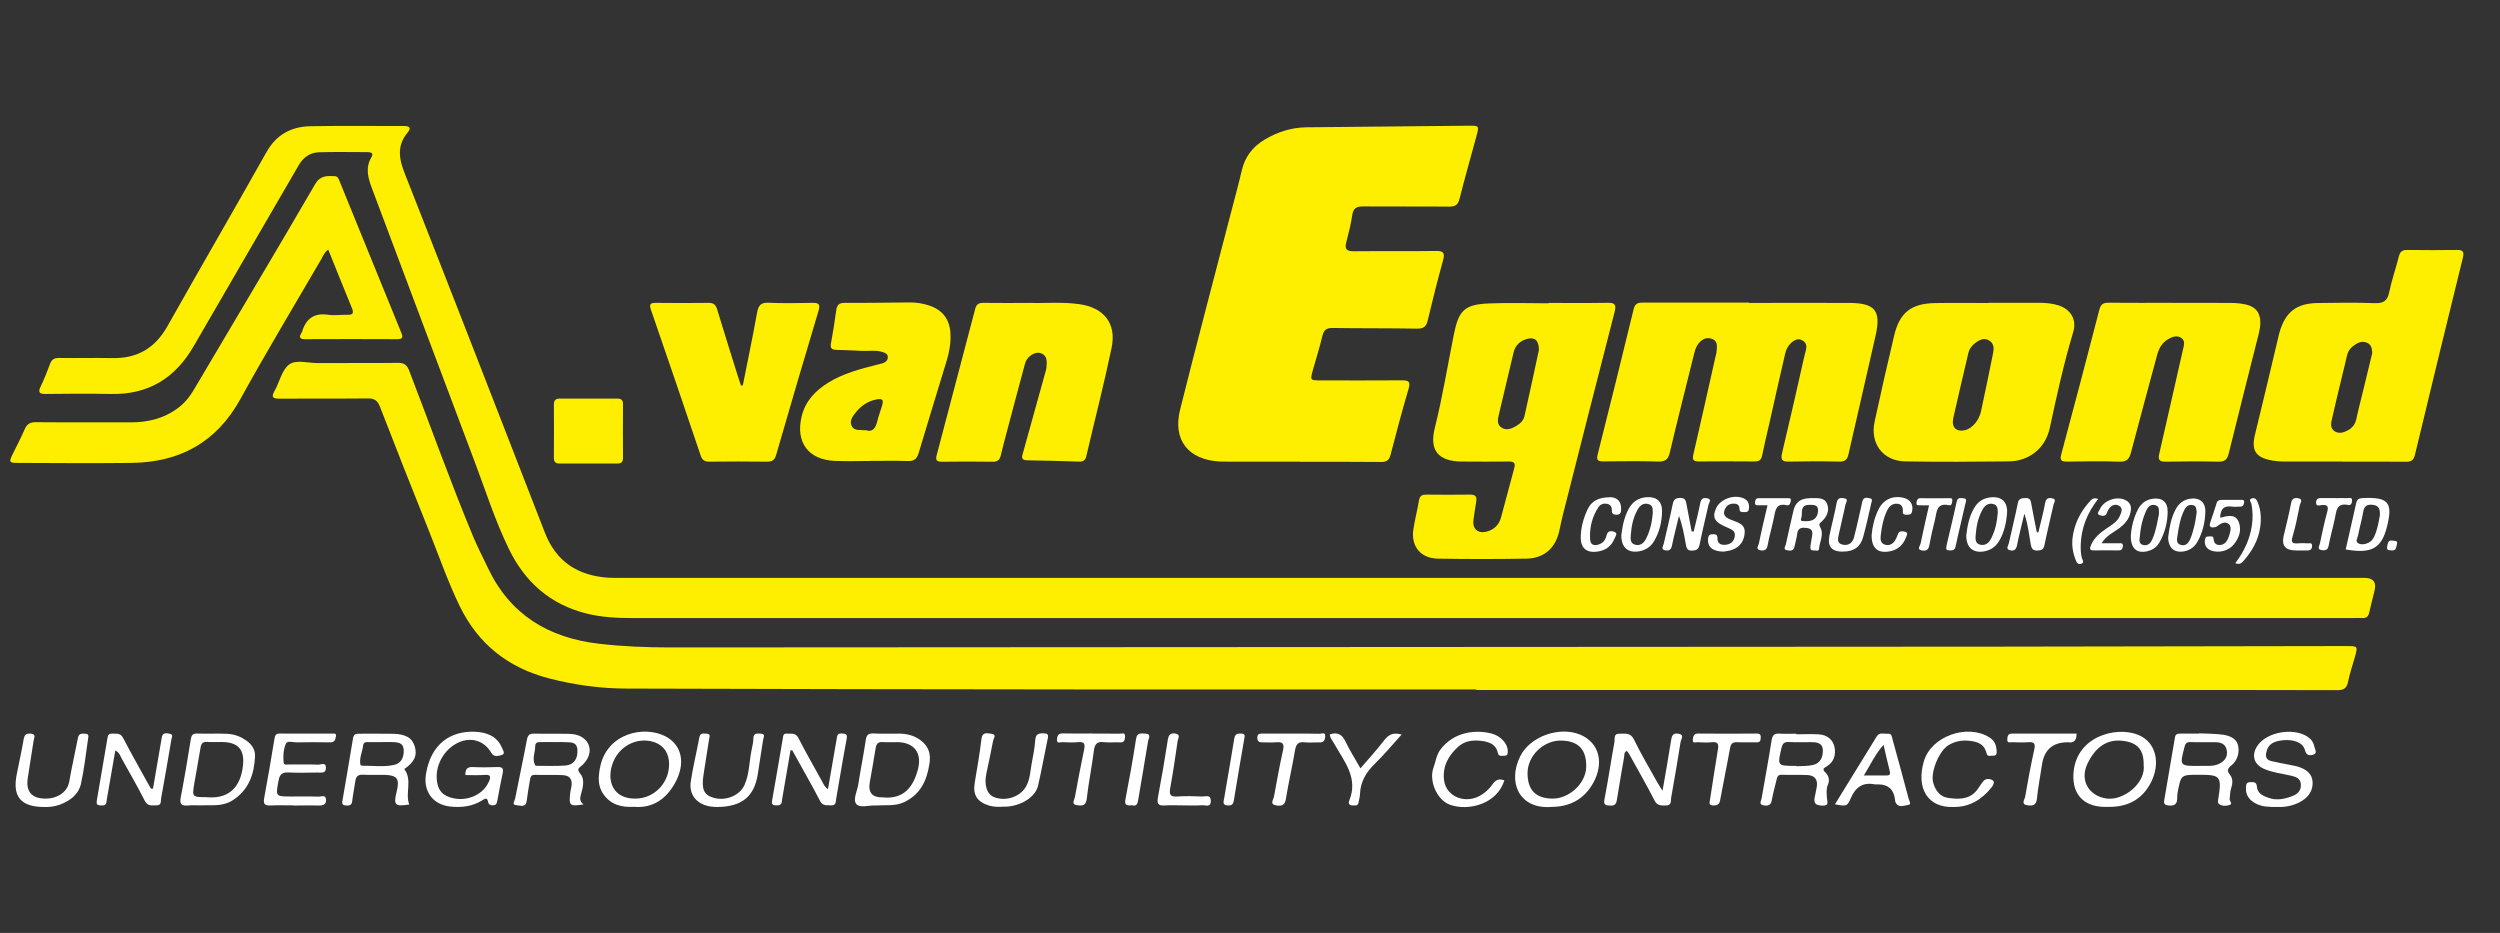 <svg width="343" height="128" xmlns="http://www.w3.org/2000/svg" xmlns:xlink="http://www.w3.org/1999/xlink" xml:space="preserve" overflow="hidden"><rect width="100%" height="100%" fill="#333333" stroke="none"/><defs><clipPath id="clip0"><rect x="418" y="30" width="343" height="128"/></clipPath><clipPath id="clip1"><rect x="419" y="31" width="342" height="127"/></clipPath><clipPath id="clip2"><rect x="419" y="31" width="342" height="127"/></clipPath><clipPath id="clip3"><rect x="419" y="20" width="357" height="138"/></clipPath></defs><g clip-path="url(#clip0)" transform="translate(-418 -30)"><g clip-path="url(#clip1)"><g clip-path="url(#clip2)"><g clip-path="url(#clip3)"><path d="M352.908 137.841 352.908 0.01C352.977 0.059 353.156-0.109 353.146 0.129 353.136 0.446 353.146 0.763 353.146 1.08 353.146 46.313 353.146 91.538 353.136 136.772 353.136 137.118 353.413 137.574 352.918 137.841Z" fill="#FDF8F0" fill-rule="nonzero" fill-opacity="1" transform="matrix(1.006 0 0 1 419.412 20.159)"/><path d="M201.141 94.638C162.355 94.638 123.559 94.638 84.773 94.638 82.703 94.638 80.662 94.529 78.652 94.034 73.66 92.805 70.193 89.705 67.995 85.149 66.093 81.227 64.795 77.057 63.26 72.986 58.595 60.576 53.989 48.146 49.344 35.736 48.8 34.289 48.384 32.883 49.255 31.407 49.582 30.853 49.206 30.714 48.73 30.714 46.512 30.714 44.293 30.664 42.084 30.734 40.866 30.773 39.955 31.427 39.331 32.517 34.577 40.787 29.773 49.027 25.029 57.308 22.503 61.715 18.828 64.023 13.668 63.894 10.736 63.825 7.815 63.864 4.883 63.894 4.021 63.904 3.714 63.736 4.15 62.844 4.635 61.844 5.041 60.814 5.418 59.774 5.646 59.16 5.992 58.942 6.646 58.952 9.063 58.991 11.479 58.922 13.886 58.971 17.313 59.051 19.75 57.605 21.433 54.594 25.9 46.611 30.476 38.697 34.933 30.724 36.28 28.307 38.321 27.208 40.935 27.158 45.165 27.079 49.404 27.148 53.643 27.128 54.445 27.128 54.732 27.366 54.178 28.04 52.722 29.803 52.989 31.576 53.772 33.576 60.2 50.008 66.558 66.469 72.917 82.941 74.452 86.902 77.394 88.814 81.524 89.101 82.118 89.141 82.713 89.121 83.307 89.121 162.553 89.121 241.789 89.121 321.035 89.121 322.257 89.121 322.726 89.705 322.442 90.874 322.194 91.874 321.937 92.865 321.719 93.875 321.6 94.43 321.313 94.677 320.738 94.638 320.302 94.608 319.867 94.638 319.431 94.638 280.011 94.638 240.581 94.638 201.161 94.638Z" fill="#FEEF00" fill-rule="nonzero" fill-opacity="1" transform="matrix(1.006 0 0 1 419.412 20.159)"/><path d="M199.913 104.433C182.065 104.433 164.217 104.443 146.369 104.433 125.589 104.413 104.81 104.384 84.04 104.314 80.474 104.305 76.948 103.819 73.482 102.918 67.895 101.462 63.805 98.203 61.289 92.993 59.635 89.567 58.407 85.961 57.001 82.435 54.772 76.849 52.573 71.253 50.414 65.637 50.087 64.795 49.661 64.498 48.77 64.508 44.768 64.548 40.777 64.508 36.776 64.538 35.864 64.538 35.508 64.409 36.053 63.448 36.736 62.25 37.023 60.616 38.014 59.863 38.974 59.13 40.608 59.665 41.946 59.655 45.59 59.625 49.225 59.675 52.87 59.625 53.732 59.615 54.108 59.922 54.406 60.705 57.308 68.282 60.011 75.928 63.112 83.426 63.716 84.882 64.449 86.298 65.122 87.724 68.143 94.172 73.383 97.361 80.306 98.164 83.535 98.54 86.773 98.669 90.022 98.669 134.385 98.639 178.757 98.619 223.119 98.59 239.145 98.59 255.18 98.58 271.206 98.56 286.993 98.54 302.791 98.501 318.579 98.481 320.174 98.481 320.174 98.481 319.758 99.986 319.441 101.125 319.054 102.254 318.817 103.423 318.638 104.305 318.203 104.532 317.351 104.532 308.724 104.503 300.097 104.512 291.47 104.512 260.954 104.512 230.439 104.512 199.933 104.512L199.933 104.433Z" fill="#FEEF00" fill-rule="nonzero" fill-opacity="1" transform="matrix(1.006 0 0 1 419.412 20.159)"/><path d="M175.894 73.184C172.725 73.184 169.565 73.184 166.396 73.184 165.921 73.184 165.445 73.184 164.97 73.165 160.671 72.937 158.502 70.223 159.542 66.043 161.741 57.179 164.078 48.344 166.356 39.489 166.901 37.38 167.476 35.28 167.971 33.16 168.407 31.308 169.476 29.951 171.061 29 172.824 27.941 174.726 27.327 176.796 27.307 184.155 27.227 191.514 27.158 198.883 27.089 200.329 27.079 200.339 27.089 199.952 28.535 199.18 31.397 198.368 34.25 197.645 37.132 197.437 37.954 197.07 38.192 196.258 38.192 192.336 38.152 188.424 38.192 184.501 38.162 183.58 38.162 183.154 38.42 183.016 39.37 182.837 40.618 182.521 41.856 182.204 43.075 181.956 44.035 182.263 44.323 183.234 44.313 186.958 44.273 190.672 44.333 194.396 44.273 195.436 44.253 195.684 44.511 195.406 45.541 194.654 48.285 193.96 51.048 193.307 53.821 193.108 54.663 192.742 54.94 191.86 54.931 188.018 54.861 184.184 54.901 180.342 54.841 179.519 54.831 179.153 55.089 178.955 55.901 178.579 57.476 178.093 59.031 177.657 60.586 177.261 62.022 177.261 62.022 178.707 62.032 182.392 62.032 186.066 62.052 189.751 62.022 190.662 62.022 191.009 62.141 190.702 63.181 189.82 66.182 189.028 69.203 188.245 72.234 188.057 72.977 187.71 73.234 186.938 73.224 183.253 73.184 179.579 73.204 175.894 73.204Z" fill="#FEEF00" fill-rule="nonzero" fill-opacity="1" transform="matrix(1.006 0 0 1 419.412 20.159)"/><path d="M237.124 51.404C241.71 51.404 246.306 51.375 250.891 51.404 254.318 51.434 255.15 52.464 254.408 55.822 253.199 61.269 251.921 66.697 250.703 72.135 250.545 72.858 250.267 73.194 249.455 73.175 247.157 73.115 244.869 73.125 242.572 73.175 241.641 73.194 241.423 72.927 241.641 71.996 242.69 67.569 243.691 63.131 244.681 58.694 244.86 57.902 245.375 56.911 244.186 56.446 243.433 56.149 242.344 57.109 242.076 58.298 241.314 61.576 240.591 64.855 239.858 68.133 239.541 69.52 239.204 70.906 238.927 72.303 238.808 72.927 238.531 73.165 237.897 73.155 235.361 73.135 232.835 73.125 230.3 73.155 229.527 73.155 229.369 72.927 229.547 72.164 230.577 67.697 231.568 63.211 232.568 58.734 232.608 58.546 232.687 58.347 232.697 58.159 232.756 57.456 232.944 56.634 232.063 56.327 231.181 56.02 230.518 56.515 230.072 57.228 229.844 57.585 229.735 58.021 229.626 58.447 228.517 62.933 227.388 67.42 226.328 71.927 226.1 72.877 225.724 73.194 224.734 73.165 222.248 73.085 219.752 73.125 217.256 73.145 216.523 73.145 216.285 72.986 216.493 72.184 218.157 65.548 219.791 58.902 221.396 52.256 221.594 51.414 222.069 51.345 222.763 51.355 227.546 51.375 232.34 51.355 237.124 51.355L237.124 51.355Z" fill="#FEEF00" fill-rule="nonzero" fill-opacity="1" transform="matrix(1.006 0 0 1 419.412 20.159)"/><path d="M209.788 51.404C212.482 51.404 215.166 51.434 217.86 51.385 218.87 51.365 219.048 51.662 218.801 52.633 216.424 61.903 214.086 71.184 211.749 80.464 211.551 81.227 211.412 82.009 211.234 82.782 210.689 85.08 209.154 86.447 206.777 86.486 202.746 86.556 198.704 86.556 194.673 86.486 192.366 86.447 191.028 84.812 191.345 82.534 191.544 81.168 191.9 79.82 192.128 78.454 192.237 77.85 192.554 77.701 193.108 77.701 195.089 77.721 197.07 77.731 199.041 77.701 199.774 77.691 200.051 77.919 199.923 78.662 199.774 79.474 199.685 80.306 199.556 81.128 199.368 82.406 200.141 83.109 201.399 82.762 202.399 82.485 203.043 81.831 203.31 80.831 203.924 78.582 204.499 76.314 205.113 74.066 205.311 73.353 205.053 73.155 204.37 73.165 202.23 73.184 200.101 73.184 197.962 73.165 194.753 73.145 193.505 71.629 194.277 68.559 195.337 64.29 196.03 59.952 196.892 55.654 197.536 52.444 198.338 51.612 201.616 51.474 204.34 51.355 207.074 51.454 209.807 51.454L209.807 51.404ZM208.48 57.902C208.48 56.555 207.936 56.089 206.955 56.317 205.955 56.555 205.271 57.179 205.024 58.189 204.34 61.032 203.686 63.874 203.013 66.717 202.854 67.4 202.716 68.103 203.409 68.529 204.043 68.926 204.707 68.678 205.311 68.331 205.875 68.004 206.371 67.569 206.509 66.925 207.212 63.805 207.866 60.685 208.47 57.892Z" fill="#FEEF00" fill-rule="nonzero" fill-opacity="1" transform="matrix(1.006 0 0 1 419.412 20.159)"/><path d="M318.034 73.165C315.38 73.165 312.735 73.165 310.081 73.165 309.536 73.165 308.972 73.115 308.437 73.016 306.188 72.6 305.604 71.62 306.149 69.411 307.189 65.152 308.189 60.873 309.199 56.604 309.288 56.218 309.368 55.832 309.477 55.455 310.279 52.642 311.784 51.454 314.716 51.414 317.281 51.375 319.857 51.335 322.422 51.434 323.62 51.484 324.195 51.157 324.442 49.929 324.779 48.265 325.354 46.65 325.76 45.006 325.928 44.333 326.265 44.125 326.919 44.135 329.177 44.164 331.425 44.164 333.683 44.135 334.515 44.125 334.684 44.402 334.486 45.204 332.277 54.227 330.098 63.26 327.939 72.293 327.76 73.026 327.394 73.204 326.701 73.194 323.818 73.165 320.926 73.184 318.044 73.184ZM322.125 58.308C322.095 57.763 322.055 57.228 321.54 56.931 321.015 56.634 320.461 56.713 319.956 57.02 319.322 57.397 318.836 57.892 318.678 58.645 318.5 59.457 318.302 60.259 318.103 61.071 317.608 63.151 317.103 65.221 316.638 67.301 316.499 67.915 316.35 68.609 317.024 69.025 317.618 69.391 318.252 69.183 318.827 68.866 319.451 68.529 319.817 68.004 319.966 67.291 320.223 66.053 320.55 64.835 320.847 63.597 321.273 61.834 321.699 60.061 322.125 58.298Z" fill="#FEEF00" fill-rule="nonzero" fill-opacity="1" transform="matrix(1.006 0 0 1 419.412 20.159)"/><path d="M43.372 44.085C42.827 44.461 42.679 44.927 42.451 45.333 38.746 51.741 34.943 58.09 31.387 64.578 28.119 70.55 23.097 73.284 16.471 73.353 11.331 73.412 6.18 73.373 1.04 73.353-0.158 73.353-0.208 73.264 0.327 72.144 0.872 71.005 1.476 69.886 1.971 68.718 2.288 67.985 2.734 67.757 3.516 67.767 7.825 67.806 12.143 67.767 16.461 67.787 18.739 67.787 20.859 67.281 22.721 65.934 23.662 65.251 24.395 64.399 24.989 63.389 30.516 53.97 36.102 44.58 41.569 35.121 42.282 33.883 43.184 33.972 44.234 34.012 44.699 34.022 44.778 34.398 44.917 34.725 47.72 41.658 50.523 48.592 53.336 55.515 53.574 56.099 53.524 56.377 52.791 56.377 48.592 56.357 44.402 56.357 40.202 56.377 39.519 56.377 39.331 56.159 39.687 55.554 39.727 55.485 39.777 55.416 39.796 55.346 40.331 53.544 41.46 52.732 43.392 53.029 44.243 53.158 45.125 53.009 45.997 53.029 46.759 53.049 46.868 52.771 46.591 52.108 45.511 49.473 44.461 46.829 43.362 44.085Z" fill="#FEEF00" fill-rule="nonzero" fill-opacity="1" transform="matrix(1.006 0 0 1 419.412 20.159)"/><path d="M269.799 51.385C272.097 51.385 274.385 51.385 276.683 51.385 277.594 51.385 278.505 51.464 279.377 51.751 281.041 52.306 281.843 53.722 281.348 55.386 280.06 59.704 279.099 64.112 278.159 68.519 277.505 71.6 275.078 73.125 272.533 73.145 267.828 73.194 263.124 73.234 258.419 73.145 255.388 73.085 253.615 70.689 254.259 67.688 255.101 63.745 256.002 59.813 256.923 55.891 257.666 52.742 259.221 51.494 262.45 51.424 264.896 51.375 267.353 51.414 269.809 51.414L269.809 51.395ZM266.105 68.916C267.244 68.936 268.432 67.806 268.769 66.271 269.353 63.607 269.878 60.933 270.423 58.268 270.552 57.615 270.532 56.971 269.908 56.575 269.235 56.149 268.611 56.436 268.046 56.852 267.561 57.209 267.184 57.664 267.046 58.278 266.362 61.24 265.649 64.201 264.995 67.163 264.748 68.302 265.184 68.916 266.115 68.926Z" fill="#FEEF00" fill-rule="nonzero" fill-opacity="1" transform="matrix(1.006 0 0 1 419.412 20.159)"/><path d="M294.838 51.395C297.492 51.395 300.137 51.385 302.791 51.404 303.494 51.404 304.217 51.464 304.911 51.622 306.258 51.929 306.901 52.801 306.862 54.197 306.852 54.663 306.773 55.139 306.654 55.604 305.287 61.091 303.891 66.578 302.553 72.065 302.345 72.897 301.999 73.214 301.117 73.184 298.74 73.125 296.373 73.135 293.996 73.184 293.154 73.204 292.877 72.986 293.075 72.115 294.164 67.371 295.224 62.626 296.294 57.882 296.422 57.298 296.68 56.644 296.115 56.228 295.501 55.782 294.818 56.05 294.224 56.416 293.441 56.901 293.035 57.634 292.797 58.516 291.609 62.993 290.381 67.45 289.222 71.927 288.984 72.838 288.638 73.224 287.627 73.184 285.26 73.095 282.883 73.135 280.506 73.175 279.674 73.184 279.506 72.957 279.723 72.144 281.486 65.538 283.22 58.912 284.923 52.286 285.112 51.543 285.488 51.375 286.171 51.375 289.063 51.404 291.946 51.385 294.838 51.385Z" fill="#FEEF00" fill-rule="nonzero" fill-opacity="1" transform="matrix(1.006 0 0 1 419.412 20.159)"/><path d="M139.05 51.395C140.991 51.474 143.368 51.236 145.735 51.563 149.122 52.019 150.895 54.188 150.202 57.535 149.172 62.527 147.894 67.48 146.745 72.452 146.607 73.036 146.28 73.194 145.725 73.175 143.388 73.095 141.06 73.026 138.723 72.996 137.772 72.996 137.97 72.491 138.128 71.917 139.129 68.331 140.109 64.746 141.1 61.16 141.179 60.853 141.288 60.546 141.318 60.239 141.377 59.447 141.476 58.585 140.466 58.278 139.733 58.05 138.643 58.773 138.406 59.675 137.534 62.884 136.702 66.103 135.85 69.312 135.593 70.302 135.316 71.303 135.088 72.303 134.939 72.947 134.642 73.214 133.949 73.194 131.651 73.155 129.353 73.165 127.065 73.194 126.362 73.194 126.154 72.996 126.342 72.293 128.105 65.598 129.858 58.902 131.601 52.197 131.76 51.593 132.077 51.385 132.691 51.395 134.672 51.424 136.653 51.404 139.059 51.404Z" fill="#FEEF00" fill-rule="nonzero" fill-opacity="1" transform="matrix(1.006 0 0 1 419.412 20.159)"/><path d="M99.907 62.706C100.561 59.388 101.254 56.069 101.848 52.742 102.026 51.761 102.343 51.325 103.433 51.375 105.404 51.474 107.395 51.424 109.366 51.395 110.158 51.385 110.525 51.494 110.237 52.454 108.266 59.051 106.345 65.667 104.443 72.273 104.245 72.977 103.889 73.194 103.185 73.184 100.571 73.145 97.956 73.155 95.351 73.184 94.687 73.184 94.36 72.967 94.152 72.333 91.914 65.657 89.656 58.981 87.368 52.326 87.081 51.494 87.397 51.385 88.101 51.395 90.478 51.414 92.855 51.434 95.222 51.395 95.985 51.375 96.242 51.731 96.43 52.375 97.352 55.446 98.312 58.506 99.263 61.566 99.382 61.963 99.531 62.359 99.659 62.745L99.907 62.706Z" fill="#FEEF00" fill-rule="nonzero" fill-opacity="1" transform="matrix(1.006 0 0 1 419.412 20.159)"/><path d="M117.319 73.085C115.695 73.085 114.07 73.145 112.456 73.076 108.831 72.927 107.068 70.51 107.93 66.955 108.435 64.855 109.811 63.429 111.574 62.329 113.585 61.081 115.843 60.487 118.102 59.903 118.409 59.823 118.725 59.774 119.023 59.665 119.419 59.516 119.716 59.239 119.676 58.783 119.647 58.347 119.27 58.239 118.924 58.13 117.993 57.842 117.042 58.031 116.091 57.981 114.942 57.922 113.803 57.872 112.654 57.842 112.07 57.823 111.802 57.644 111.921 56.981 112.198 55.465 112.436 53.94 112.644 52.415 112.743 51.731 112.981 51.395 113.753 51.395 116.754 51.414 119.765 51.355 122.767 51.335 123.599 51.335 124.421 51.474 125.213 51.721 127.144 52.336 128.135 53.643 128.224 55.654 128.283 56.941 128.056 58.179 127.689 59.388 126.431 63.587 125.124 67.777 123.886 71.986 123.638 72.818 123.262 73.125 122.4 73.095 120.706 73.036 119.003 73.076 117.299 73.076L117.299 73.076ZM116.774 68.886C117.596 69.153 118.042 68.559 118.26 67.559 118.409 66.915 118.666 66.291 118.854 65.647 119.161 64.647 118.983 64.449 117.943 64.686 116.873 64.934 116.012 65.548 115.328 66.4 114.883 66.955 114.397 67.579 114.764 68.311 115.1 68.985 115.843 68.797 116.764 68.876Z" fill="#FEEF00" fill-rule="nonzero" fill-opacity="1" transform="matrix(1.006 0 0 1 419.412 20.159)"/><path d="M78.771 73.442C77.503 73.442 76.235 73.422 74.977 73.442 74.373 73.452 74.125 73.234 74.135 72.62 74.155 70.203 74.155 67.796 74.135 65.38 74.135 64.776 74.353 64.518 74.967 64.528 77.572 64.538 80.187 64.538 82.792 64.528 83.327 64.528 83.574 64.736 83.564 65.3 83.545 67.757 83.545 70.203 83.564 72.66 83.564 73.323 83.248 73.452 82.683 73.442 81.376 73.422 80.078 73.442 78.771 73.442Z" fill="#FEEF00" fill-rule="nonzero" fill-opacity="1" transform="matrix(1.006 0 0 1 419.412 20.159)"/><path d="M225.338 118.329C225.764 115.853 226.16 113.654 226.497 111.446 226.596 110.802 226.744 110.376 227.497 110.505 228.369 110.653 227.863 111.248 227.804 111.604 227.398 114.179 226.962 116.754 226.506 119.32 226.437 119.726 226.596 120.35 225.833 120.35 225.219 120.35 224.644 120.449 224.248 119.676 223.159 117.527 221.96 115.437 220.801 113.328 220.712 113.159 220.584 113.011 220.475 112.862 220.049 113.05 220.148 113.407 220.098 113.694 219.762 115.645 219.425 117.586 219.118 119.538 219.038 120.063 218.9 120.389 218.246 120.37 217.573 120.35 217.256 120.3 217.424 119.458 217.929 116.863 218.306 114.239 218.781 111.634 218.86 111.228 218.603 110.485 219.454 110.505 220.207 110.525 220.95 110.297 221.435 111.297 222.396 113.288 223.525 115.19 224.595 117.131 224.773 117.458 224.991 117.775 225.328 118.329Z" fill="#FFFFFF" fill-rule="nonzero" fill-opacity="1" transform="matrix(1.006 0 0 1 419.412 20.159)"/><path d="M62.072 116.21C62.032 115.398 62.289 115.041 63.092 115.081 64.201 115.14 65.31 115.12 66.41 115.081 66.994 115.061 67.311 115.17 67.163 115.863 66.885 117.141 66.667 118.428 66.42 119.706 66.36 120.033 66.291 120.32 65.855 120.33 65.489 120.33 65.231 120.251 65.162 119.855 65.033 119.171 64.696 119.439 64.35 119.657 63.013 120.488 61.547 120.667 60.011 120.498 57.654 120.251 56.317 118.438 56.684 116.091 57.357 111.802 60.14 110.118 63.33 110.237 64.914 110.297 66.39 110.802 67.073 112.476 67.202 112.793 67.579 113.298 66.974 113.446 66.549 113.545 65.964 113.763 65.608 113.139 64.647 111.465 62.874 110.911 61.121 111.713 59.259 112.565 58.011 114.675 58.159 116.715 58.268 118.28 58.971 119.072 60.517 119.379 62.488 119.775 64.538 118.785 65.261 117.101 65.538 116.477 65.608 116.081 64.677 116.16 63.815 116.23 62.943 116.18 62.081 116.18Z" fill="#FFFFFF" fill-rule="nonzero" fill-opacity="1" transform="matrix(1.006 0 0 1 419.412 20.159)"/><path d="M298.502 110.455C299.562 110.505 300.642 110.495 301.692 110.633 302.613 110.752 303.603 111.129 303.821 112.089 304.049 113.09 303.752 114.189 302.9 114.873 302.316 115.338 302.316 115.625 302.732 116.15 303.158 116.695 303.088 117.359 302.89 117.963 302.732 118.468 302.732 118.973 302.682 119.478 302.662 119.765 303.148 120.122 302.682 120.281 302.256 120.429 301.731 120.459 301.305 120.211 300.979 120.023 301.097 119.647 301.147 119.34 301.612 116.348 301.434 116.131 298.443 116.14 296.007 116.14 296.036 116.15 295.571 118.656 295.442 119.33 295.828 120.488 294.392 120.36 293.877 120.31 293.669 120.152 293.758 119.637 294.253 116.754 294.739 113.872 295.224 110.99 295.303 110.505 295.64 110.495 296.016 110.495 296.848 110.495 297.68 110.495 298.502 110.495L298.502 110.445ZM298.552 114.922C299.414 114.863 300.414 115.091 301.345 114.585 302.108 114.169 302.444 113.565 302.276 112.733 302.118 111.931 301.504 111.683 300.771 111.673 299.622 111.654 298.473 111.693 297.334 111.654 296.759 111.634 296.621 111.911 296.502 112.396 295.858 114.932 295.848 114.932 298.562 114.932Z" fill="#FFFFFF" fill-rule="nonzero" fill-opacity="1" transform="matrix(1.006 0 0 1 419.412 20.159)"/><path d="M210.075 120.558C205.796 120.835 204.152 117.18 205.935 113.585 207.292 110.851 211.313 109.445 214.126 110.643 216.8 111.792 217.335 114.605 215.899 117.23 214.69 119.439 212.739 120.568 210.085 120.548ZM210.293 119.409C212.61 119.449 214.898 117.299 214.928 115.051 214.968 112.674 213.868 111.505 211.551 111.446 209.134 111.386 206.935 113.506 206.925 115.903 206.925 118.22 208.025 119.369 210.283 119.409Z" fill="#FFFFFF" fill-rule="nonzero" fill-opacity="1" transform="matrix(1.006 0 0 1 419.412 20.159)"/><path d="M286.567 120.538C285.944 120.538 285.627 120.558 285.31 120.538 282.725 120.38 281.288 118.795 281.368 116.21 281.526 110.901 287.162 109.425 290.183 110.653 292.738 111.693 293.243 114.645 291.946 117.19 290.826 119.389 288.994 120.469 286.567 120.538ZM290.955 114.684C290.955 112.704 290.103 111.723 288.122 111.485 286.003 111.218 284.379 112.288 283.269 114.665 282.229 116.903 283.457 119.033 285.884 119.399 288.152 119.736 291.332 117.309 290.945 114.694Z" fill="#FFFFFF" fill-rule="nonzero" fill-opacity="1" transform="matrix(1.006 0 0 1 419.412 20.159)"/><path d="M243.582 110.584C244.612 110.584 245.632 110.534 246.652 110.594 247.801 110.663 248.623 111.337 248.811 112.446 248.98 113.446 248.683 114.437 247.712 115.001 247.247 115.279 247.098 115.378 247.583 115.863 247.96 116.239 248.178 116.854 247.89 117.497 247.633 118.082 247.722 118.745 247.762 119.379 247.801 119.914 248.079 120.409 247.108 120.37 246.266 120.34 245.939 120.092 246.078 119.28 246.167 118.775 246.296 118.29 246.375 117.785 246.533 116.814 246.098 116.23 245.127 116.18 243.948 116.121 242.76 116.18 241.571 116.14 241.007 116.121 240.957 116.527 240.868 116.903 240.64 117.824 240.393 118.745 240.224 119.676 240.095 120.409 239.62 120.419 239.095 120.33 238.412 120.201 238.798 119.696 238.848 119.389 239.293 116.735 239.798 114.1 240.204 111.446 240.323 110.683 240.591 110.445 241.324 110.495 242.066 110.554 242.819 110.505 243.572 110.505L243.572 110.594ZM243.582 114.922 243.582 114.972C244.335 114.922 245.097 114.972 245.82 114.803 246.89 114.575 247.237 113.674 247.197 112.723 247.148 111.713 246.296 111.664 245.523 111.664 244.533 111.664 243.542 111.703 242.562 111.644 241.898 111.604 241.69 111.891 241.551 112.486 240.997 114.922 240.977 114.912 243.473 114.922 243.513 114.922 243.552 114.922 243.592 114.922Z" fill="#FFFFFF" fill-rule="nonzero" fill-opacity="1" transform="matrix(1.006 0 0 1 419.412 20.159)"/><path d="M78.206 120.201C76.304 120.498 76.186 120.399 76.354 118.716 76.384 118.438 76.443 118.171 76.502 117.903 76.73 116.854 76.364 116.239 75.354 116.19 74.096 116.121 72.828 116.19 71.56 116.15 70.996 116.131 70.926 116.487 70.867 116.893 70.718 117.834 70.54 118.765 70.431 119.706 70.312 120.687 69.589 120.35 69.074 120.32 68.302 120.271 68.797 119.726 68.846 119.439 69.371 116.725 69.956 114.031 70.461 111.317 70.58 110.673 70.837 110.475 71.471 110.495 72.967 110.534 74.472 110.495 75.968 110.515 76.839 110.534 77.721 110.653 78.384 111.307 79.365 112.258 79.187 113.753 77.968 114.853 77.562 115.219 77.176 115.328 77.77 116.041 78.355 116.745 78.117 117.874 77.84 118.775 77.661 119.349 77.641 119.795 78.186 120.211ZM74.304 111.654C73.67 111.654 73.046 111.654 72.412 111.654 71.996 111.654 71.59 111.654 71.59 112.228 71.59 113.1 71.115 113.971 71.59 114.843 71.629 114.912 71.808 114.912 71.927 114.912 73.184 114.912 74.452 114.962 75.7 114.873 76.849 114.793 77.424 113.942 77.344 112.713 77.265 111.525 76.344 111.723 75.601 111.664 75.175 111.624 74.74 111.664 74.304 111.664Z" fill="#FFFFFF" fill-rule="nonzero" fill-opacity="1" transform="matrix(1.006 0 0 1 419.412 20.159)"/><path d="M19.462 118.042C19.839 115.843 20.215 113.635 20.591 111.436 20.641 111.168 20.651 110.851 20.799 110.653 21.047 110.346 21.473 110.445 21.8 110.525 22.265 110.643 22.018 111.04 21.968 111.317 21.513 114.001 21.057 116.685 20.572 119.369 20.502 119.736 20.651 120.34 19.968 120.33 19.373 120.33 18.759 120.518 18.353 119.726 17.353 117.755 16.253 115.833 15.184 113.902 14.986 113.545 14.896 113.09 14.322 112.812 13.956 114.912 13.609 116.953 13.252 119.003 13.203 119.28 13.143 119.548 13.123 119.825 13.074 120.419 12.648 120.35 12.252 120.34 11.687 120.33 11.757 119.934 11.816 119.577 12.291 116.735 12.777 113.892 13.262 111.049 13.322 110.683 13.48 110.475 13.876 110.495 14.441 110.525 15.015 110.356 15.382 111.079 16.432 113.12 17.561 115.11 18.66 117.121 18.828 117.428 19.007 117.735 19.185 118.042L19.443 118.042Z" fill="#FFFFFF" fill-rule="nonzero" fill-opacity="1" transform="matrix(1.006 0 0 1 419.412 20.159)"/><path d="M106.404 112.803C106.028 115.011 105.661 117.22 105.275 119.429 105.206 119.815 105.295 120.35 104.612 120.34 104.136 120.33 103.77 120.35 103.898 119.647 104.413 116.804 104.879 113.952 105.364 111.109 105.414 110.792 105.414 110.465 105.879 110.495 106.484 110.534 107.098 110.326 107.494 111.109 108.494 113.08 109.594 115.011 110.663 116.953 110.871 117.319 110.99 117.755 111.515 118.121 111.921 115.764 112.317 113.496 112.704 111.218 112.773 110.822 112.763 110.445 113.357 110.475 113.922 110.495 114.199 110.525 114.06 111.257 113.545 113.971 113.11 116.715 112.634 119.439 112.565 119.835 112.644 120.37 111.961 120.33 111.396 120.3 110.822 120.469 110.445 119.746 109.455 117.814 108.375 115.923 107.325 114.011 107.098 113.595 106.87 113.189 106.642 112.773L106.384 112.793Z" fill="#FFFFFF" fill-rule="nonzero" fill-opacity="1" transform="matrix(1.006 0 0 1 419.412 20.159)"/><path d="M54.415 120.221C52.444 120.528 52.236 120.31 52.702 118.428 53.128 116.675 52.761 116.18 50.959 116.15 50.008 116.131 49.057 116.19 48.116 116.131 47.393 116.091 47.136 116.398 47.047 117.062 46.928 117.963 46.73 118.854 46.63 119.756 46.561 120.399 46.155 120.38 45.709 120.35 45.145 120.3 45.264 119.884 45.323 119.557 45.789 116.754 46.294 113.952 46.739 111.139 46.839 110.525 47.185 110.505 47.651 110.505 49.156 110.515 50.652 110.485 52.157 110.515 53.94 110.544 54.831 111.089 55.168 112.278 55.525 113.526 55.109 114.387 53.732 115.358 54.881 116.873 53.811 118.676 54.415 120.231ZM50.662 111.664C50.107 111.664 49.562 111.664 49.008 111.664 48.631 111.664 48.185 111.555 48.116 112.149 48.017 113.03 47.552 113.872 47.76 114.793 47.77 114.853 47.968 114.902 48.077 114.902 49.493 114.883 50.929 115.1 52.316 114.793 53.376 114.566 53.712 113.664 53.653 112.694 53.584 111.654 52.732 111.673 51.969 111.654 51.533 111.654 51.097 111.654 50.672 111.654Z" fill="#FFFFFF" fill-rule="nonzero" fill-opacity="1" transform="matrix(1.006 0 0 1 419.412 20.159)"/><path d="M85.1 120.538C83.307 120.627 81.93 120.261 80.9 118.815 80.058 117.636 80.207 116.338 80.425 115.16 81.326 110.416 86.457 109.326 89.378 110.881 91.587 112.06 92.122 114.536 90.706 117.18 89.487 119.458 87.625 120.746 85.1 120.538ZM85.248 119.409C87.982 119.409 90.101 116.992 89.824 114.219 89.685 112.822 88.794 111.852 87.407 111.545 85.01 111.01 82.505 112.575 81.94 115.318 81.514 117.378 82.445 119.439 85.248 119.409Z" fill="#FFFFFF" fill-rule="nonzero" fill-opacity="1" transform="matrix(1.006 0 0 1 419.412 20.159)"/><path d="M38.727 120.34C37.657 120.34 36.587 120.3 35.528 120.35 34.745 120.389 34.468 120.181 34.626 119.349 35.131 116.626 35.587 113.902 36.033 111.168 36.112 110.693 36.26 110.475 36.766 110.485 39.133 110.505 41.51 110.485 43.877 110.495 44.115 110.495 44.501 110.386 44.412 110.871 44.333 111.307 44.243 111.703 43.629 111.693 42.084 111.664 40.549 111.664 39.004 111.693 38.509 111.693 37.776 111.416 37.578 111.891 37.251 112.674 37.182 113.585 37.281 114.457 37.33 114.883 37.796 114.714 38.083 114.724 39.39 114.744 40.698 114.694 41.995 114.754 42.342 114.774 43.055 114.338 43.045 115.199 43.045 116.002 42.391 115.823 41.906 115.833 40.599 115.843 39.291 115.893 37.994 115.823 37.122 115.774 36.746 116.041 36.587 116.933 36.181 119.132 36.142 119.122 38.37 119.122 39.598 119.122 40.816 119.092 42.045 119.141 42.401 119.151 43.015 118.834 43.065 119.528 43.114 120.281 42.58 120.38 41.946 120.36 40.876 120.32 39.816 120.36 38.746 120.36Z" fill="#FFFFFF" fill-rule="nonzero" fill-opacity="1" transform="matrix(1.006 0 0 1 419.412 20.159)"/><path d="M309.09 120.558C308.031 120.558 307.119 120.538 306.277 120.102 305.396 119.647 304.861 118.983 304.901 117.943 304.911 117.517 304.94 117.141 305.515 117.151 305.961 117.151 306.347 117.101 306.396 117.765 306.466 118.706 307.248 119.052 308.001 119.31 309.189 119.726 310.358 119.439 311.458 118.963 312.121 118.666 312.478 118.092 312.379 117.329 312.28 116.606 311.695 116.418 311.111 116.279 309.853 115.972 308.536 115.853 307.327 115.308 306.03 114.724 305.644 113.555 306.367 112.317 307.625 110.158 311.804 109.514 313.646 111.188 313.993 111.505 314.152 111.901 314.241 112.317 314.32 112.684 314.706 113.199 314.053 113.387 313.547 113.536 313.131 113.486 312.943 112.743 312.686 111.723 311.368 111.218 309.833 111.416 308.813 111.545 307.922 111.842 307.674 113.08 307.525 113.813 307.793 114.14 308.427 114.278 309.279 114.476 310.13 114.625 310.982 114.803 311.368 114.883 311.765 114.942 312.131 115.071 313.131 115.407 313.934 116.002 313.993 117.131 314.053 118.24 313.488 119.122 312.577 119.696 311.477 120.389 310.229 120.627 309.09 120.548Z" fill="#FFFFFF" fill-rule="nonzero" fill-opacity="1" transform="matrix(1.006 0 0 1 419.412 20.159)"/><path d="M118.102 120.36C117.18 120.271 115.903 120.756 115.388 120.162 114.873 119.557 115.516 118.369 115.655 117.438 115.962 115.407 116.378 113.387 116.675 111.347 116.774 110.643 117.052 110.445 117.735 110.475 118.924 110.534 120.112 110.475 121.291 110.495 122.341 110.515 123.311 110.762 124.173 111.426 125.272 112.268 125.57 113.298 125.352 114.655 124.995 116.943 124.143 118.795 121.954 119.874 120.696 120.488 119.399 120.261 118.082 120.35ZM118.884 119.231C121.865 119.587 123.212 117.765 123.816 115.269 124.331 113.1 123.232 111.703 121.013 111.664 120.34 111.654 119.666 111.703 119.003 111.654 118.339 111.604 118.111 111.901 118.012 112.515 117.775 114.07 117.487 115.625 117.22 117.17 116.976 118.551 117.53 119.241 118.884 119.241Z" fill="#FFFFFF" fill-rule="nonzero" fill-opacity="1" transform="matrix(1.006 0 0 1 419.412 20.159)"/><path d="M26.168 120.34C25.445 120.34 24.85 120.29 24.256 120.35 23.355 120.439 23.068 120.172 23.246 119.231 23.751 116.596 24.197 113.942 24.613 111.297 24.702 110.723 24.87 110.465 25.484 110.485 26.821 110.525 28.169 110.465 29.515 110.515 30.565 110.554 31.516 110.921 32.358 111.574 33.022 112.099 33.418 112.783 33.378 113.615 33.259 116.091 32.526 118.24 30.288 119.666 28.931 120.528 27.475 120.271 26.168 120.33ZM26.792 119.221C30.506 119.548 31.556 116.982 31.754 114.655 31.922 112.595 30.962 111.673 28.892 111.644 28.218 111.644 27.544 111.683 26.871 111.634 26.267 111.584 26.039 111.842 25.95 112.406 25.692 114.011 25.385 115.606 25.118 117.2 24.771 119.211 24.781 119.211 26.792 119.211Z" fill="#FFFFFF" fill-rule="nonzero" fill-opacity="1" transform="matrix(1.006 0 0 1 419.412 20.159)"/><path d="M203.766 116.903C202.775 120.162 198.853 121.172 196.318 120.241 194.545 119.587 193.435 116.933 194.109 115.13 194.406 114.328 194.485 113.436 195.02 112.713 196.872 110.208 199.873 109.92 202.032 110.485 203.261 110.802 204.231 111.901 204.221 112.842 204.221 113.159 204.271 113.516 203.795 113.526 203.459 113.526 202.993 113.664 202.894 113.199 202.666 112.06 201.874 111.693 200.864 111.525 199.645 111.327 198.417 111.436 197.496 112.268 196.169 113.456 195.307 114.962 195.535 116.863 195.812 119.241 198.655 120.3 200.794 118.795 201.299 118.438 201.785 117.983 202.131 117.468 202.557 116.844 203.013 116.626 203.776 116.913Z" fill="#FFFFFF" fill-rule="nonzero" fill-opacity="1" transform="matrix(1.006 0 0 1 419.412 20.159)"/><path d="M248.851 120.191C250.763 117.062 252.654 113.971 254.546 110.881 254.932 110.257 255.537 110.554 256.052 110.505 256.626 110.455 256.616 110.96 256.715 111.317 257.458 114.021 258.191 116.725 258.904 119.439 258.974 119.716 259.36 120.231 258.795 120.29 258.25 120.35 257.518 120.736 257.121 119.934 257.052 119.795 257.052 119.627 257.032 119.468 256.854 118.135 256.098 117.464 254.764 117.458 254.606 117.458 254.447 117.478 254.289 117.458 252.645 117.131 251.664 117.834 251.01 119.349 250.515 120.518 250.396 120.469 248.861 120.201ZM252.803 116.239C253.962 116.239 254.903 116.23 255.844 116.239 256.329 116.239 256.448 116.081 256.319 115.606 256.022 114.467 255.774 113.318 255.477 112.03 254.348 113.308 253.724 114.704 252.793 116.239Z" fill="#FFFFFF" fill-rule="nonzero" fill-opacity="1" transform="matrix(1.006 0 0 1 419.412 20.159)"/><path d="M4.635 120.558C1.446 120.568 0.277 119.141 0.872 116.121 1.189 114.486 1.555 112.862 1.832 111.228 1.941 110.614 2.229 110.445 2.793 110.495 3.585 110.564 3.229 111.109 3.179 111.465 2.932 113.189 2.625 114.902 2.377 116.626 2.139 118.26 2.773 119.181 4.19 119.369 6.151 119.637 7.775 118.626 8.033 117.111 8.379 115.081 8.845 113.08 9.231 111.059 9.35 110.435 9.776 110.485 10.212 110.505 10.816 110.525 10.637 110.95 10.598 111.277 10.301 113.318 10.083 115.368 9.637 117.378 9.31 118.864 8.122 119.736 6.725 120.251 6.012 120.508 5.259 120.588 4.635 120.558Z" fill="#FFFFFF" fill-rule="nonzero" fill-opacity="1" transform="matrix(1.006 0 0 1 419.412 20.159)"/><path d="M264.956 120.558C261.529 120.667 259.885 118.032 260.984 114.268 261.984 110.851 266.877 109.108 269.898 111 270.641 111.465 270.859 112.089 270.899 112.872 270.918 113.219 270.899 113.545 270.433 113.516 270.116 113.496 269.641 113.724 269.532 113.219 269.314 112.238 268.71 111.753 267.759 111.565 266.541 111.317 265.382 111.436 264.332 112.08 263.044 112.872 261.856 115.794 262.242 117.2 262.529 118.25 263.143 119.141 264.253 119.31 265.61 119.508 267.046 119.577 268.096 118.389 268.462 117.973 268.71 117.468 269.066 117.042 269.423 116.606 269.977 116.655 270.354 116.903 270.7 117.131 270.423 117.596 270.225 117.854 268.878 119.548 267.194 120.597 264.966 120.558Z" fill="#FFFFFF" fill-rule="nonzero" fill-opacity="1" transform="matrix(1.006 0 0 1 419.412 20.159)"/><path d="M135.226 120.538C134.632 120.538 134.048 120.548 133.463 120.36 131.849 119.845 131.255 118.894 131.532 117.23 131.859 115.239 132.215 113.258 132.443 111.257 132.562 110.188 133.265 110.455 133.81 110.515 134.593 110.604 134.087 111.188 134.028 111.515 133.761 112.991 133.434 114.457 133.127 115.923 132.78 117.557 133.186 118.815 134.186 119.211 135.761 119.835 137.742 119.161 138.525 117.755 139.069 116.794 139.099 115.715 139.287 114.665 139.485 113.575 139.713 112.486 139.783 111.386 139.842 110.564 140.228 110.435 140.922 110.455 141.456 110.465 141.615 110.604 141.496 111.139 141.04 113.308 140.664 115.487 140.169 117.636 139.812 119.191 137.891 120.399 135.811 120.518 135.613 120.528 135.415 120.518 135.217 120.518Z" fill="#FFFFFF" fill-rule="nonzero" fill-opacity="1" transform="matrix(1.006 0 0 1 419.412 20.159)"/><path d="M96.47 120.558C96.312 120.558 95.876 120.558 95.45 120.488 93.618 120.181 92.538 118.884 92.805 117.071 93.103 115.041 93.608 113.04 93.974 111.01 94.103 110.317 94.558 110.505 94.955 110.505 95.579 110.505 95.341 110.96 95.301 111.277 95.054 112.882 94.796 114.486 94.549 116.091 94.242 118.102 94.568 118.894 95.886 119.29 97.54 119.785 99.481 119.013 100.135 117.537 100.818 115.992 100.769 114.288 101.115 112.664 101.224 112.159 101.333 111.654 101.343 111.139 101.363 110.386 101.858 110.475 102.324 110.495 103.057 110.525 102.72 111.01 102.67 111.347 102.442 112.912 102.195 114.476 101.947 116.041 101.472 119.082 99.838 120.508 96.48 120.558Z" fill="#FFFFFF" fill-rule="nonzero" fill-opacity="1" transform="matrix(1.006 0 0 1 419.412 20.159)"/><path d="M174.775 110.495C176.043 110.495 177.301 110.475 178.569 110.515 178.836 110.515 179.371 110.227 179.331 110.881 179.302 111.327 179.163 111.733 178.549 111.703 177.875 111.673 177.202 111.763 176.538 111.683 175.607 111.565 175.34 112 175.201 112.842 174.835 115.061 174.32 117.26 173.963 119.478 173.814 120.389 173.319 120.449 172.646 120.34 171.715 120.191 172.259 119.577 172.339 119.171 172.725 117.042 173.101 114.902 173.577 112.783 173.795 111.812 173.478 111.604 172.596 111.683 172.012 111.743 171.418 111.683 170.823 111.693 170.378 111.703 170.071 111.624 170.071 111.059 170.071 110.435 170.477 110.495 170.873 110.495 172.18 110.495 173.478 110.495 174.785 110.495Z" fill="#FFFFFF" fill-rule="nonzero" fill-opacity="1" transform="matrix(1.006 0 0 1 419.412 20.159)"/><path d="M281.803 110.495C281.803 111.406 281.467 111.812 280.645 111.683 280.605 111.683 280.565 111.683 280.526 111.683 278.532 111.703 277.386 112.723 277.089 114.744 276.851 116.309 276.554 117.864 276.396 119.429 276.306 120.33 275.831 120.419 275.128 120.33 274.147 120.211 274.732 119.518 274.791 119.161 275.157 116.982 275.564 114.803 276.039 112.654 276.227 111.812 275.97 111.614 275.197 111.673 274.494 111.723 273.771 111.703 273.068 111.673 272.8 111.664 272.335 111.852 272.355 111.337 272.374 110.99 272.364 110.495 272.959 110.495 275.91 110.495 278.852 110.495 281.803 110.495Z" fill="#FFFFFF" fill-rule="nonzero" fill-opacity="1" transform="matrix(1.006 0 0 1 419.412 20.159)"/><path d="M231.776 119.765C232.162 117.309 232.499 115.001 232.885 112.694 233.014 111.951 232.915 111.584 232.053 111.673 231.429 111.743 230.785 111.713 230.151 111.673 229.894 111.664 229.408 111.881 229.468 111.337 229.508 110.941 229.547 110.475 230.201 110.485 232.855 110.515 235.5 110.505 238.154 110.485 238.54 110.485 238.748 110.584 238.729 111.02 238.709 111.406 238.679 111.713 238.154 111.693 237.283 111.664 236.411 111.723 235.539 111.673 234.906 111.644 234.648 111.862 234.539 112.505 234.123 114.883 233.618 117.24 233.192 119.617 233.083 120.241 232.776 120.37 232.221 120.35 231.627 120.33 231.756 119.964 231.776 119.765Z" fill="#FFFFFF" fill-rule="nonzero" fill-opacity="1" transform="matrix(1.006 0 0 1 419.412 20.159)"/><path d="M147.666 110.495C148.895 110.495 150.123 110.485 151.341 110.505 151.618 110.505 152.084 110.267 152.034 110.95 151.995 111.485 151.866 111.733 151.282 111.693 150.569 111.654 149.845 111.753 149.152 111.664 148.162 111.535 147.884 111.981 147.775 112.882 147.498 115.081 147.052 117.26 146.805 119.458 146.696 120.439 146.131 120.399 145.497 120.32 144.636 120.211 145.131 119.587 145.19 119.221 145.577 117.042 146.003 114.863 146.448 112.694 146.597 111.971 146.527 111.574 145.646 111.664 144.943 111.733 144.22 111.703 143.516 111.664 143.239 111.644 142.694 111.931 142.744 111.287 142.784 110.871 142.873 110.445 143.516 110.465 144.903 110.505 146.29 110.475 147.666 110.475Z" fill="#FFFFFF" fill-rule="nonzero" fill-opacity="1" transform="matrix(1.006 0 0 1 419.412 20.159)"/><path d="M179.955 110.604C181.005 110.237 181.639 110.604 182.105 111.594 182.679 112.803 183.402 113.942 184.135 115.259 185.274 113.922 186.383 112.713 187.374 111.406 187.978 110.604 188.642 110.297 189.751 110.624 188.503 112 187.354 113.397 186.076 114.655 184.898 115.814 184.135 117.101 184.076 118.775 184.066 119.161 183.947 119.557 183.877 119.944 183.788 120.479 183.362 120.33 183.036 120.34 182.59 120.35 182.461 120.033 182.6 119.706 183.897 116.566 181.906 114.308 180.559 111.872 180.332 111.465 179.985 111.109 179.965 110.614Z" fill="#FFFFFF" fill-rule="nonzero" fill-opacity="1" transform="matrix(1.006 0 0 1 419.412 20.159)"/><path d="M229.587 82.752C229.894 81.445 230.231 80.147 230.488 78.83 230.597 78.266 230.874 78.117 231.38 78.196 232.122 78.315 231.677 78.79 231.607 79.088 231.211 80.9 230.756 82.703 230.399 84.525 230.27 85.149 230.042 85.347 229.399 85.387 228.626 85.427 228.586 84.931 228.497 84.436 228.269 83.168 228.052 81.9 227.576 80.623 227.259 81.97 226.903 83.317 226.625 84.674 226.516 85.219 226.289 85.427 225.764 85.357 225.041 85.258 225.427 84.773 225.496 84.456 225.892 82.643 226.358 80.841 226.724 79.018 226.853 78.404 227.061 78.186 227.705 78.157 228.468 78.117 228.517 78.582 228.616 79.088 228.854 80.316 229.082 81.534 229.309 82.762L229.587 82.762Z" fill="#FFFFFF" fill-rule="nonzero" fill-opacity="1" transform="matrix(1.006 0 0 1 419.412 20.159)"/><path d="M276.594 82.861C276.911 81.524 277.267 80.207 277.515 78.86 277.634 78.186 278 78.097 278.505 78.216 279.119 78.355 278.723 78.79 278.664 79.068 278.258 80.92 277.802 82.752 277.426 84.604 277.307 85.199 277.059 85.357 276.485 85.377 275.871 85.397 275.673 85.139 275.564 84.594 275.316 83.257 275.217 81.891 274.682 80.326 274.306 81.95 273.949 83.267 273.692 84.614 273.573 85.199 273.325 85.466 272.761 85.347 272.077 85.199 272.483 84.733 272.553 84.416 272.959 82.564 273.424 80.732 273.791 78.88 273.919 78.226 274.266 78.206 274.781 78.176 275.346 78.137 275.534 78.365 275.613 78.889 275.841 80.227 276.128 81.564 276.386 82.891L276.604 82.871Z" fill="#FFFFFF" fill-rule="nonzero" fill-opacity="1" transform="matrix(1.006 0 0 1 419.412 20.159)"/><path d="M160.027 120.34C159.156 120.34 158.284 120.29 157.422 120.35 156.491 120.419 156.373 120.033 156.521 119.221 157.006 116.616 157.462 114.001 157.858 111.386 157.967 110.703 158.185 110.366 158.898 110.485 159.671 110.624 159.255 111.158 159.205 111.505 158.898 113.654 158.581 115.814 158.195 117.953 158.046 118.795 158.145 119.191 159.146 119.122 160.285 119.042 161.444 119.072 162.583 119.122 163.018 119.141 163.702 118.805 163.732 119.696 163.751 120.696 162.989 120.281 162.533 120.32 161.711 120.38 160.869 120.34 160.047 120.34Z" fill="#FFFFFF" fill-rule="nonzero" fill-opacity="1" transform="matrix(1.006 0 0 1 419.412 20.159)"/><path d="M245.384 78.186C245.503 78.186 245.622 78.186 245.741 78.186 246.524 78.206 247.425 78.058 247.781 78.989 248.148 79.939 247.722 80.771 247.009 81.425 246.722 81.683 246.623 81.772 246.86 82.227 247.385 83.198 246.732 84.218 246.672 85.219 246.652 85.486 246.108 85.357 245.81 85.347 245.484 85.337 245.484 85.05 245.503 84.822 245.553 84.396 245.622 83.961 245.711 83.535 245.83 82.941 245.84 82.396 245.068 82.287 244.424 82.198 243.8 82.168 243.701 83.089 243.631 83.673 243.443 84.248 243.334 84.822 243.225 85.436 242.77 85.427 242.344 85.347 241.7 85.238 242.096 84.802 242.156 84.525 242.482 82.98 242.839 81.445 243.186 79.91 243.437 78.774 244.166 78.206 245.375 78.206ZM244.929 81.356C245.89 81.346 246.474 80.94 246.543 79.969 246.603 79.058 245.939 79.107 245.335 79.107 243.988 79.107 244.493 80.306 244.245 80.96 244.037 81.504 244.671 81.286 244.919 81.356Z" fill="#FFFFFF" fill-rule="nonzero" fill-opacity="1" transform="matrix(1.006 0 0 1 419.412 20.159)"/><path d="M318.51 85.219C318.985 83.099 319.47 80.989 319.936 78.87 320.045 78.365 320.292 78.196 320.827 78.176 324.343 78.018 324.977 78.761 324.125 82.148 323.383 85.09 322.016 85.843 318.519 85.228ZM323.175 80.454C323.175 79.811 323.115 79.216 322.234 79.107 321.402 78.999 321.025 79.266 320.887 80.108 320.718 81.158 320.401 82.178 320.213 83.228 320.144 83.614 319.748 84.139 320.243 84.396 320.679 84.624 321.263 84.505 321.729 84.248 322.085 84.05 322.293 83.693 322.452 83.327 322.848 82.415 323.016 81.445 323.184 80.445Z" fill="#FFFFFF" fill-rule="nonzero" fill-opacity="1" transform="matrix(1.006 0 0 1 419.412 20.159)"/><path d="M219.712 83.297C219.861 82.099 220.088 80.791 220.752 79.593 221.277 78.662 222.059 78.147 223.129 78.058 224.486 77.949 225.278 78.602 225.268 79.949 225.258 81.425 224.922 82.841 224.159 84.119 223.713 84.872 223.03 85.317 222.168 85.476 220.643 85.753 219.712 84.971 219.712 83.287ZM224.011 80.286C223.971 79.801 224.1 79.207 223.446 79.008 222.772 78.8 222.297 79.147 221.97 79.702 221.346 80.781 221.099 81.98 221.009 83.208 220.97 83.743 220.891 84.386 221.604 84.575 222.267 84.753 222.743 84.396 223.05 83.822 223.634 82.722 223.892 81.534 224.001 80.296Z" fill="#FFFFFF" fill-rule="nonzero" fill-opacity="1" transform="matrix(1.006 0 0 1 419.412 20.159)"/><path d="M266.749 83.376C266.897 82.128 267.115 80.771 267.828 79.553 268.264 78.8 268.878 78.295 269.759 78.127 271.493 77.8 272.473 78.622 272.315 80.365 272.206 81.584 271.939 82.772 271.354 83.871 270.879 84.763 270.166 85.327 269.165 85.496 267.689 85.734 266.788 84.991 266.758 83.376ZM271.057 80.207C271.017 79.771 271.126 79.177 270.463 78.999 269.789 78.81 269.314 79.167 268.997 79.722 268.383 80.811 268.135 81.999 268.046 83.228 268.006 83.772 267.947 84.406 268.67 84.575 269.344 84.733 269.809 84.357 270.116 83.792 270.7 82.693 270.948 81.504 271.057 80.207Z" fill="#FFFFFF" fill-rule="nonzero" fill-opacity="1" transform="matrix(1.006 0 0 1 419.412 20.159)"/><path d="M250.01 85.525C248.425 85.555 247.791 84.852 248.098 83.327 248.405 81.821 248.811 80.326 249.089 78.81 249.218 78.107 249.653 78.117 250.129 78.206 250.763 78.325 250.337 78.8 250.287 79.058 250.02 80.415 249.663 81.752 249.386 83.109 249.277 83.663 249.029 84.367 249.891 84.565 250.674 84.743 251.238 84.337 251.436 83.604 251.832 82.118 252.139 80.603 252.486 79.097 252.545 78.83 252.575 78.513 252.734 78.315 252.952 78.048 253.328 78.147 253.625 78.206 254.051 78.295 253.853 78.642 253.803 78.88 253.457 80.425 253.12 81.97 252.704 83.495 252.328 84.892 251.446 85.496 250 85.516Z" fill="#FFFFFF" fill-rule="nonzero" fill-opacity="1" transform="matrix(1.006 0 0 1 419.412 20.159)"/><path d="M233.707 85.525C232.162 85.516 231.469 84.882 231.538 83.812 231.568 83.406 231.677 83.129 232.152 83.138 232.528 83.138 232.835 83.138 232.826 83.683 232.796 84.396 233.271 84.644 233.925 84.585 234.579 84.525 235.024 84.178 235.173 83.515 235.331 82.812 234.906 82.525 234.341 82.297 232.439 81.514 232.073 80.92 232.618 79.622 233.152 78.345 235.014 77.641 236.361 78.196 236.906 78.424 237.144 78.84 237.134 79.404 237.124 79.771 237.085 80.138 236.56 80.098 236.223 80.078 235.827 80.207 235.827 79.622 235.827 79.048 235.401 78.909 234.925 78.939 234.301 78.979 233.915 79.365 233.757 79.949 233.618 80.454 233.905 80.781 234.321 80.999 234.529 81.108 234.757 81.187 234.975 81.267 235.747 81.574 236.609 81.821 236.54 82.911 236.47 84.04 235.936 84.862 234.866 85.268 234.43 85.427 233.945 85.466 233.717 85.516Z" fill="#FFFFFF" fill-rule="nonzero" fill-opacity="1" transform="matrix(1.006 0 0 1 419.412 20.159)"/><path d="M294.303 83.505C294.452 82.277 294.669 80.96 295.303 79.751 295.709 78.979 296.304 78.444 297.185 78.285 298.512 78.038 299.394 78.691 299.364 80.028 299.334 81.455 299.017 82.841 298.324 84.109 297.948 84.802 297.393 85.268 296.611 85.456 295.194 85.783 294.293 85.08 294.293 83.505ZM298.185 80.048C298.096 79.771 298.215 79.286 297.71 79.157 297.185 79.018 296.789 79.246 296.541 79.722 295.947 80.861 295.749 82.099 295.561 83.347 295.482 83.842 295.363 84.436 296.046 84.614 296.71 84.783 297.076 84.337 297.304 83.792 297.799 82.624 298.027 81.385 298.195 80.048Z" fill="#FFFFFF" fill-rule="nonzero" fill-opacity="1" transform="matrix(1.006 0 0 1 419.412 20.159)"/><path d="M289.202 83.337C289.281 82.178 289.569 80.88 290.202 79.682 290.618 78.899 291.252 78.414 292.134 78.275 293.431 78.067 294.234 78.691 294.224 80.009 294.224 81.484 293.857 82.891 293.144 84.198 292.827 84.763 292.372 85.179 291.738 85.387 290.153 85.912 289.172 85.209 289.202 83.347ZM293.035 80.326C293.025 79.84 293.124 79.345 292.589 79.167 292.005 78.979 291.599 79.286 291.351 79.801 290.807 80.95 290.529 82.178 290.43 83.436 290.391 83.871 290.232 84.456 290.886 84.614 291.549 84.773 291.906 84.347 292.144 83.802 292.639 82.673 292.817 81.465 293.045 80.326Z" fill="#FFFFFF" fill-rule="nonzero" fill-opacity="1" transform="matrix(1.006 0 0 1 419.412 20.159)"/><path d="M218.157 78.048C219.118 78.067 219.722 78.612 219.692 79.682 219.682 80.118 219.613 80.454 219.058 80.464 218.603 80.464 218.405 80.306 218.424 79.84 218.434 79.404 218.246 79.058 217.79 78.969 217.335 78.87 216.879 79.008 216.622 79.385 215.711 80.742 215.354 82.297 215.463 83.891 215.522 84.753 216.255 84.763 216.909 84.426 217.365 84.198 217.592 83.743 217.701 83.287 217.85 82.663 218.315 82.653 218.712 82.792 219.326 83 218.9 83.436 218.771 83.763 218.365 84.763 217.602 85.337 216.543 85.506 214.948 85.763 214.126 85.03 214.185 83.416 214.225 82.138 214.562 80.92 215.096 79.761 215.631 78.592 216.582 78.067 218.177 78.067Z" fill="#FFFFFF" fill-rule="nonzero" fill-opacity="1" transform="matrix(1.006 0 0 1 419.412 20.159)"/><path d="M253.863 83.148C253.962 82.118 254.219 80.89 254.784 79.741 255.467 78.355 256.755 77.78 258.231 78.147 259.162 78.384 259.578 79.117 259.36 80.038 259.251 80.494 258.964 80.445 258.647 80.464 258.34 80.474 258.082 80.425 258.112 80.028 258.151 79.444 257.963 78.989 257.31 78.949 256.695 78.919 256.27 79.276 256.002 79.811 255.457 80.92 255.22 82.128 255.091 83.347 255.031 83.871 255.081 84.426 255.725 84.585 256.279 84.723 256.735 84.486 257.042 84 257.211 83.733 257.329 83.436 257.428 83.148 257.617 82.614 258.072 82.713 258.419 82.802 258.894 82.931 258.637 83.327 258.538 83.584 258.142 84.614 257.418 85.288 256.309 85.486 254.675 85.793 253.803 85.04 253.853 83.148Z" fill="#FFFFFF" fill-rule="nonzero" fill-opacity="1" transform="matrix(1.006 0 0 1 419.412 20.159)"/><path d="M301.385 80.87C302.345 80.643 303.435 80.286 303.9 81.415 304.366 82.544 303.98 83.673 303.187 84.604 302.464 85.456 301.147 85.743 300.156 85.377 299.503 85.129 299.255 84.644 299.295 83.99 299.315 83.703 299.404 83.426 299.77 83.446 300.048 83.465 300.444 83.277 300.493 83.792 300.533 84.287 300.751 84.614 301.296 84.614 301.84 84.614 302.187 84.297 302.405 83.852 302.573 83.505 302.692 83.119 302.771 82.733 302.841 82.346 302.87 81.93 302.464 81.673 302.078 81.435 301.711 81.554 301.355 81.772 301.127 81.91 300.909 82.138 300.662 82.178 300.256 82.247 299.81 82.227 300.018 81.574 300.315 80.672 300.632 79.781 300.899 78.88 301.018 78.493 301.276 78.424 301.612 78.424 302.444 78.424 303.267 78.424 304.098 78.424 304.346 78.424 304.713 78.325 304.653 78.79 304.614 79.078 304.505 79.335 304.158 79.345 303.762 79.355 303.366 79.404 302.979 79.345 301.85 79.177 301.424 79.722 301.385 80.87Z" fill="#FFFFFF" fill-rule="nonzero" fill-opacity="1" transform="matrix(1.006 0 0 1 419.412 20.159)"/><path d="M152.965 120.32C152.282 120.399 151.925 120.32 152.084 119.518 152.609 116.764 153.114 114.011 153.53 111.238 153.669 110.297 154.233 110.485 154.788 110.495 155.689 110.525 155.224 111.168 155.174 111.525 154.748 114.179 154.283 116.814 153.847 119.468 153.758 120.023 153.669 120.538 152.975 120.32Z" fill="#FFFFFF" fill-rule="nonzero" fill-opacity="1" transform="matrix(1.006 0 0 1 419.412 20.159)"/><path d="M285.22 84.377C286.112 84.377 286.815 84.377 287.518 84.377 287.815 84.377 288.182 84.287 288.113 84.832 288.063 85.228 287.875 85.367 287.499 85.357 286.389 85.347 285.28 85.337 284.181 85.357 283.517 85.377 283.596 85.07 283.774 84.634 284.2 83.594 285.032 82.931 285.914 82.326 286.597 81.861 287.34 81.435 287.697 80.643 287.915 80.147 288.212 79.523 287.528 79.197 286.964 78.929 286.459 79.226 286.142 79.771 286.062 79.91 285.993 80.048 285.944 80.197 285.765 80.752 285.27 80.623 284.953 80.524 284.488 80.365 284.834 79.999 284.953 79.751 285.488 78.503 287.241 77.859 288.459 78.444 289.133 78.771 289.311 79.335 289.182 80.028 288.984 81.118 288.291 81.851 287.419 82.455 286.686 82.97 285.844 83.366 285.211 84.377Z" fill="#FFFFFF" fill-rule="nonzero" fill-opacity="1" transform="matrix(1.006 0 0 1 419.412 20.159)"/><path d="M168.317 111.049C167.812 114.021 167.317 116.863 166.861 119.716 166.762 120.31 166.436 120.389 165.95 120.34 165.306 120.281 165.465 119.815 165.534 119.458 166 116.695 166.485 113.932 166.931 111.158 167.04 110.485 167.426 110.465 167.941 110.495 168.456 110.525 168.337 110.871 168.317 111.049Z" fill="#FFFFFF" fill-rule="nonzero" fill-opacity="1" transform="matrix(1.006 0 0 1 419.412 20.159)"/><path d="M261.668 79.167C261.202 79.167 260.845 79.187 260.499 79.167 260.261 79.147 259.895 79.266 259.974 78.781 260.033 78.454 260.093 78.186 260.538 78.196 261.806 78.216 263.064 78.196 264.332 78.196 264.589 78.196 264.936 78.117 264.847 78.592 264.797 78.86 264.797 79.236 264.411 79.157 262.599 78.761 262.747 80.197 262.48 81.207 262.183 82.356 261.925 83.505 261.717 84.674 261.598 85.298 261.261 85.456 260.717 85.367 259.964 85.238 260.459 84.743 260.519 84.466 260.865 82.733 261.271 81.019 261.677 79.187Z" fill="#FFFFFF" fill-rule="nonzero" fill-opacity="1" transform="matrix(1.006 0 0 1 419.412 20.159)"/><path d="M239.65 79.167C239.184 79.167 238.828 79.167 238.481 79.167 238.214 79.167 237.897 79.207 237.946 78.761 237.976 78.464 238.055 78.196 238.412 78.196 239.788 78.196 241.175 78.196 242.552 78.196 242.79 78.196 242.898 78.315 242.829 78.573 242.75 78.88 242.69 79.246 242.255 79.157 240.789 78.83 240.729 79.87 240.531 80.851 240.274 82.128 239.897 83.376 239.67 84.654 239.551 85.288 239.234 85.436 238.699 85.347 237.976 85.228 238.412 84.704 238.471 84.426 238.818 82.703 239.234 80.989 239.65 79.167Z" fill="#FFFFFF" fill-rule="nonzero" fill-opacity="1" transform="matrix(1.006 0 0 1 419.412 20.159)"/><path d="M317.083 78.186C317.638 78.186 318.193 78.166 318.747 78.186 318.975 78.196 319.371 78.018 319.371 78.474 319.371 78.781 319.282 79.216 318.866 79.127 317.232 78.781 317.242 79.969 317.024 80.999 316.766 82.237 316.41 83.456 316.182 84.694 316.073 85.278 315.776 85.387 315.281 85.327 314.548 85.248 314.914 84.733 314.984 84.436 315.281 83 315.578 81.574 315.964 80.167 316.172 79.424 316.132 79.038 315.221 79.137 314.954 79.167 314.429 79.385 314.469 78.741 314.498 78.186 314.894 78.166 315.31 78.176 315.905 78.186 316.499 78.176 317.093 78.176Z" fill="#FFFFFF" fill-rule="nonzero" fill-opacity="1" transform="matrix(1.006 0 0 1 419.412 20.159)"/><path d="M311.656 85.357C310.269 85.357 309.734 84.687 310.051 83.347 310.398 81.851 310.784 80.365 311.061 78.86 311.19 78.186 311.557 78.117 312.052 78.206 312.755 78.335 312.309 78.85 312.25 79.127 311.963 80.593 311.675 82.069 311.25 83.495 311.002 84.347 311.309 84.436 312.002 84.386 312.428 84.347 312.874 84.357 313.3 84.386 313.538 84.396 313.914 84.248 313.924 84.694 313.934 85.1 313.755 85.367 313.3 85.367 312.745 85.367 312.2 85.367 311.646 85.367Z" fill="#FFFFFF" fill-rule="nonzero" fill-opacity="1" transform="matrix(1.006 0 0 1 419.412 20.159)"/><path d="M303.455 87.1C304.643 85.525 305.436 83.842 305.713 81.92 305.861 80.92 305.832 79.959 305.654 78.979 305.614 78.751 305.168 78.384 305.723 78.216 306.159 78.087 306.357 78.394 306.505 78.751 306.951 79.84 307.01 80.979 306.852 82.128 306.604 83.951 305.743 85.486 304.534 86.833 304.287 87.11 304.019 87.338 303.455 87.11Z" fill="#FFFFFF" fill-rule="nonzero" fill-opacity="1" transform="matrix(1.006 0 0 1 419.412 20.159)"/><path d="M284.735 78.305C283.269 80.197 282.418 82.287 282.368 84.664 282.358 85.258 282.368 85.843 282.536 86.427 282.606 86.665 282.923 87.061 282.408 87.199 281.952 87.328 281.794 86.972 281.665 86.625 281.288 85.644 281.13 84.644 281.259 83.604 281.496 81.742 282.279 80.138 283.517 78.731 283.804 78.404 284.081 78.038 284.745 78.305Z" fill="#FFFFFF" fill-rule="nonzero" fill-opacity="1" transform="matrix(1.006 0 0 1 419.412 20.159)"/><path d="M264.084 84.614C264.53 82.713 265.015 80.682 265.461 78.642 265.6 78.028 266.026 78.196 266.372 78.206 266.917 78.226 266.709 78.652 266.65 78.909 266.214 80.87 265.718 82.822 265.312 84.783 265.184 85.427 264.787 85.367 264.362 85.347 263.906 85.327 264.035 85.01 264.084 84.614Z" fill="#FFFFFF" fill-rule="nonzero" fill-opacity="1" transform="matrix(1.006 0 0 1 419.412 20.159)"/><path d="M324.759 84C325.274 84.06 325.621 84.02 325.502 84.456 325.393 84.872 325.453 85.446 324.72 85.357 324.403 85.317 324.086 85.377 324.155 84.872 324.234 84.357 324.353 83.941 324.759 84Z" fill="#FFFFFF" fill-rule="nonzero" fill-opacity="1" transform="matrix(1.006 0 0 1 419.412 20.159)"/></g></g></g></g></svg>